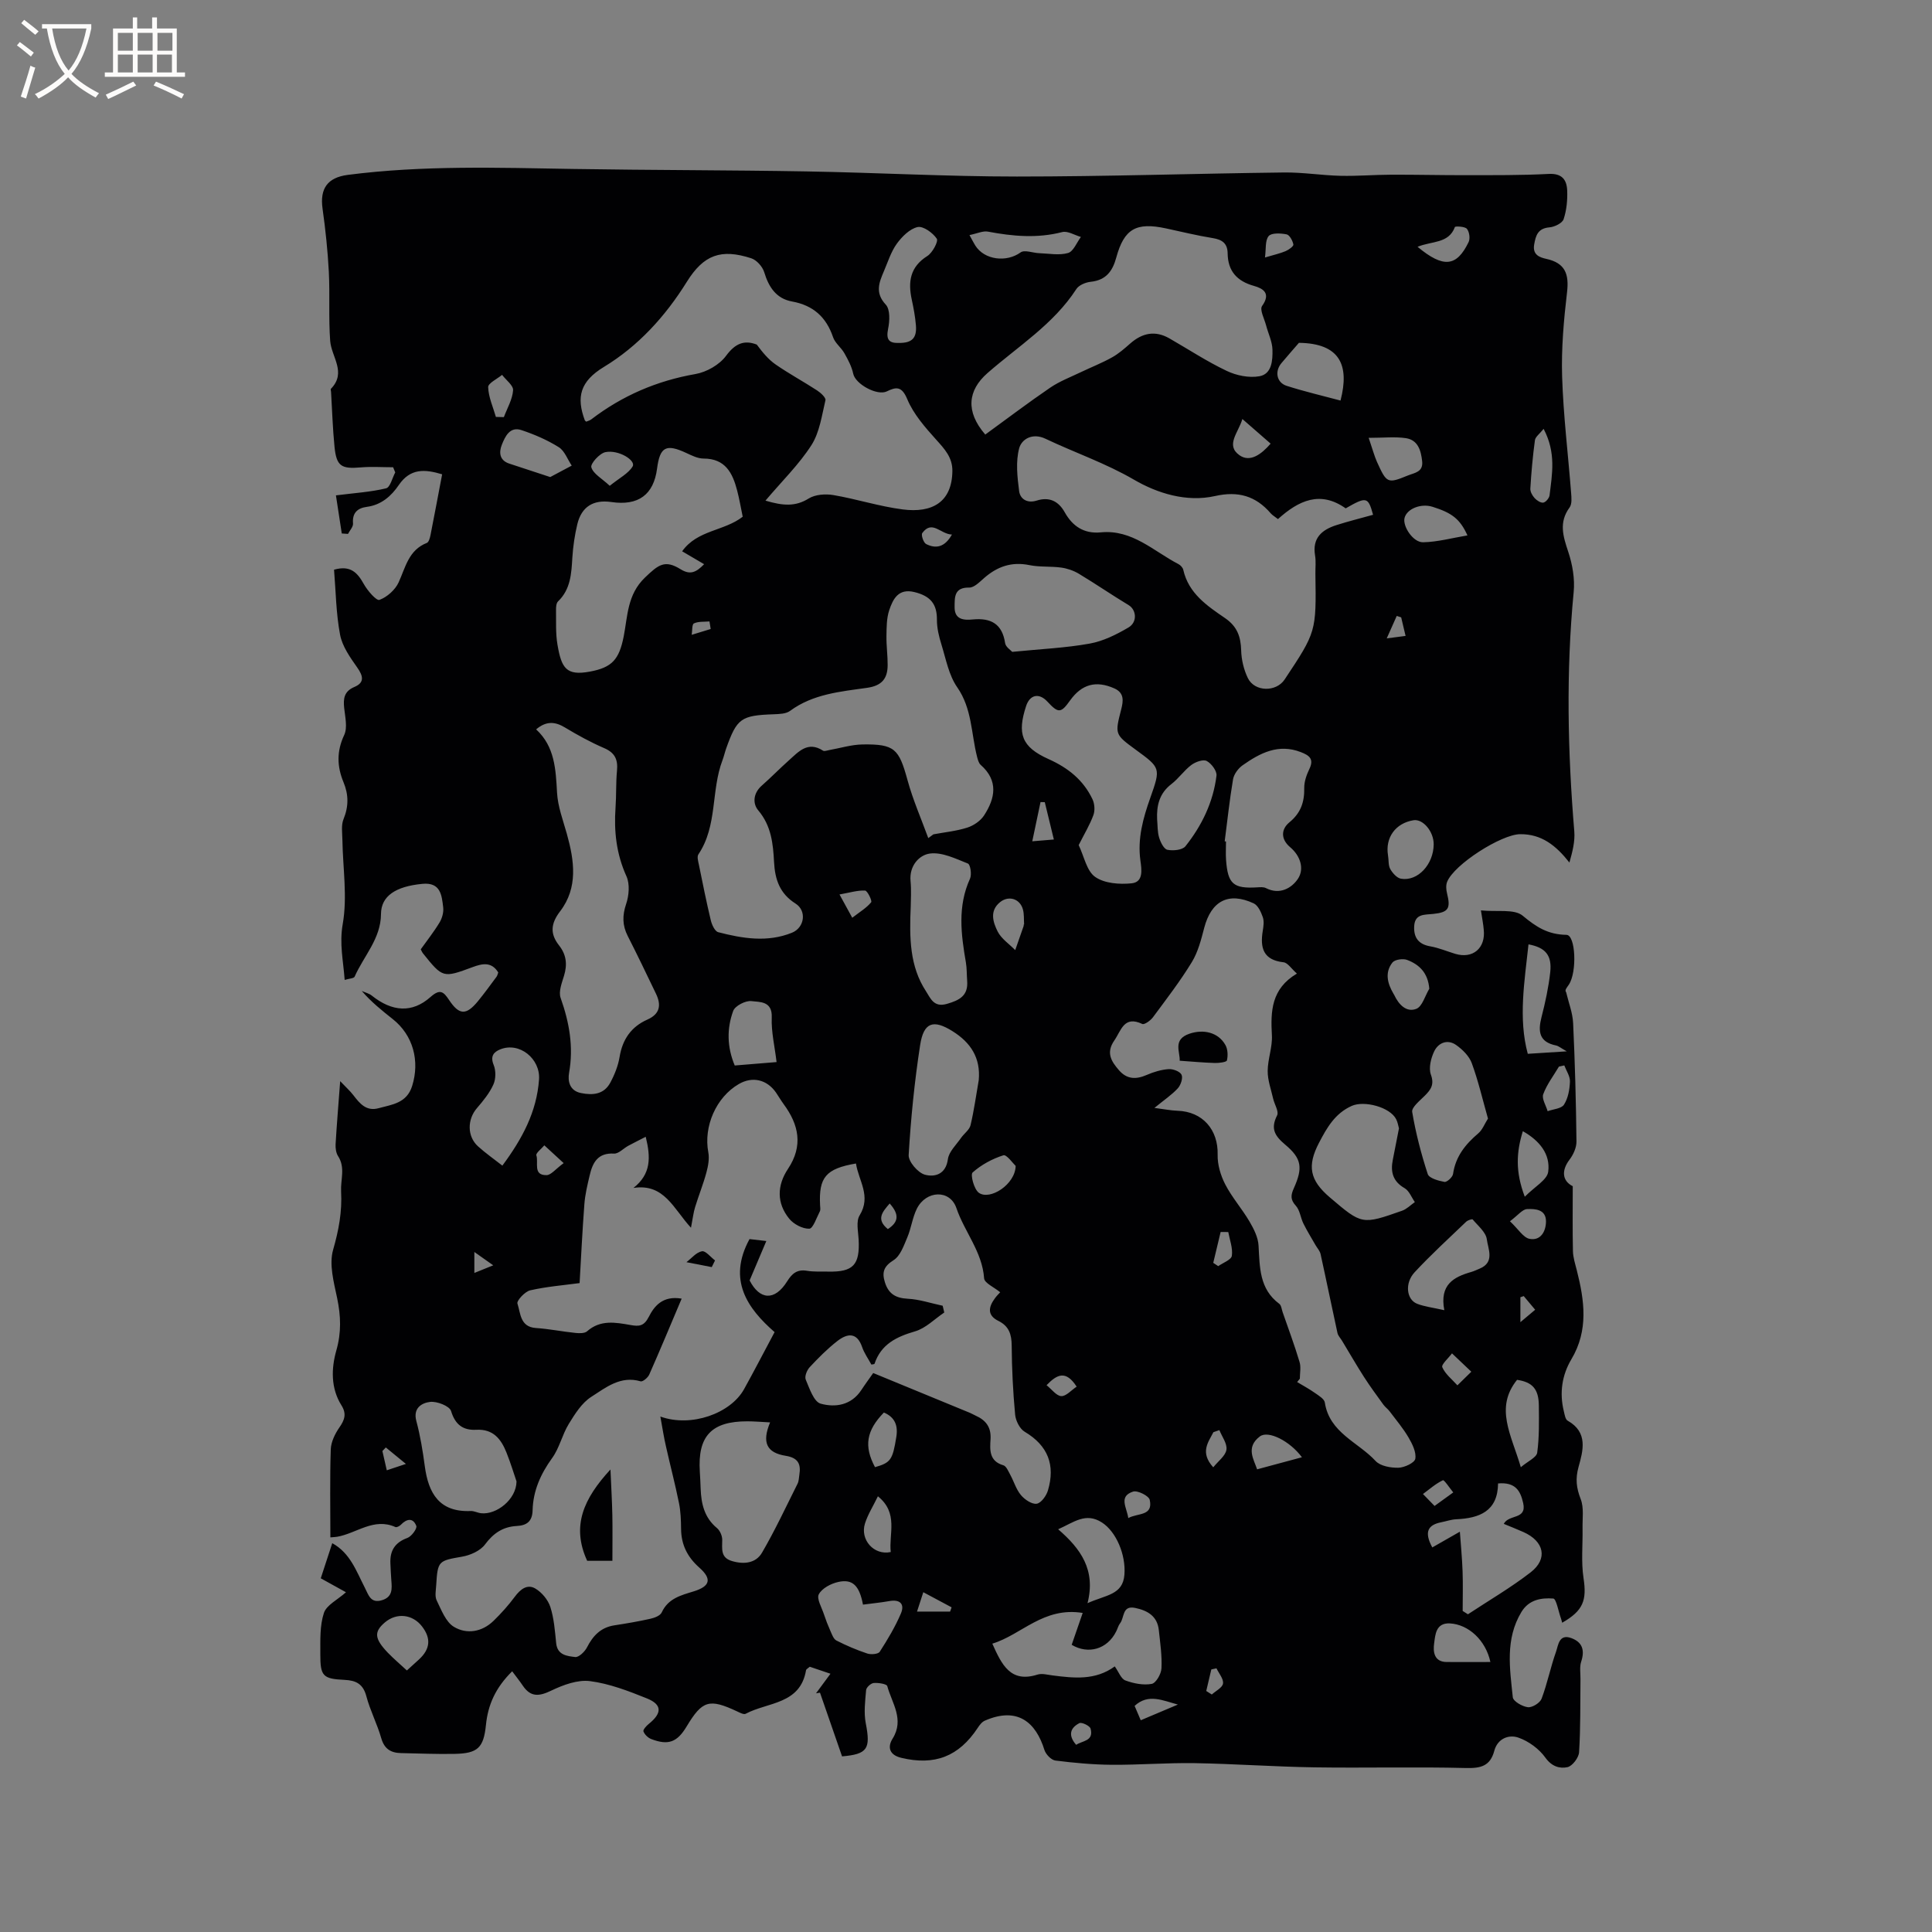 <svg enable-background="new 0 0 400 400" viewBox="0 0 400 400" xmlns="http://www.w3.org/2000/svg"><rect x="0" y="0" width="400" height="400" fill="#808080" stroke="none"/><g fill="#010103"><path d="m306.61 188.49c3.39.34 6.91-.35 8.65 1.1 2.82 2.35 5.23 3.9 9.06 3.96 1.9.03 2.22 7.68.5 10.3-.4.61-.95 1.14-.56 1.6.5 2.13 1.34 4.24 1.44 6.39.38 8.15.6 16.32.69 24.48.02 1.27-.65 2.74-1.44 3.78-1.76 2.31-1.45 4.43.67 5.49 0 4.65-.06 9.05.04 13.44.03 1.33.47 2.66.8 3.97 1.59 6.26 2.46 12.41-1.12 18.42-1.95 3.27-2.5 6.96-1.57 10.74.17.7.31 1.71.8 1.98 4.27 2.4 3.19 6.2 2.25 9.58-.68 2.45-.45 4.36.45 6.66.69 1.79.34 3.99.38 6.02.06 3.44-.31 6.94.2 10.31.7 4.61-.03 6.75-4.42 9.26-.08-.3-.14-.6-.25-.89-.52-1.44-.97-4.07-1.59-4.12-2.47-.18-5.04.21-6.6 2.79-3.39 5.62-2.4 11.69-1.78 17.66.09.83 1.98 1.92 3.13 2.05.9.1 2.5-.89 2.83-1.76 1.19-3.16 1.85-6.52 2.98-9.7.48-1.35.6-3.81 3.2-2.84 2.32.86 2.78 2.56 2.01 4.89-.36 1.1-.12 2.4-.14 3.62-.06 5.04.03 10.09-.29 15.12-.07 1.12-1.39 2.86-2.4 3.08-1.6.35-3.25-.12-4.57-1.96-1.3-1.82-3.46-3.41-5.58-4.15-1.99-.7-4.32.17-5 2.72-.85 3.17-2.78 3.64-5.87 3.57-10.46-.27-20.94.02-31.41-.14-8.26-.13-16.51-.73-24.77-.87-5.71-.09-11.44.38-17.15.34-3.9-.03-7.81-.39-11.68-.88-.86-.11-1.99-1.29-2.27-2.21-1.75-5.64-5.51-9.02-12.32-6.05-.61.26-1.11.92-1.49 1.51-3.91 5.91-8.89 7.85-15.82 6.19-2.43-.58-2.92-2.18-1.8-3.97 2.49-3.99-.14-7.35-1.1-10.88-.13-.46-1.86-.72-2.81-.64-.59.05-1.52.9-1.57 1.46-.2 2.28-.5 4.67-.07 6.88 1.03 5.29.37 6.39-4.91 6.85-1.53-4.41-3.05-8.8-4.57-13.19-.27.04-.55.09-.82.13.93-1.26 1.86-2.52 2.99-4.05-1.58-.53-2.95-1-4.29-1.45-.35.32-.74.5-.77.73-1.2 7.11-7.94 6.57-12.5 9.01-.39.21-1.19-.22-1.74-.48-5.8-2.72-7.23-2.3-10.47 3.09-1.97 3.29-3.8 3.98-7.35 2.62-.66-.26-1.36-.93-1.6-1.58-.13-.34.6-1.15 1.1-1.55 2.77-2.23 2.8-4-.4-5.29-3.8-1.53-7.74-3.05-11.76-3.57-2.57-.33-5.56.78-8.02 1.96-2.49 1.2-4.25 1.41-5.89-1.01-.65-.97-1.39-1.88-2.21-2.99-3.49 3.45-5.01 6.97-5.43 11.11-.48 4.74-1.71 5.89-6.43 5.99-3.71.08-7.42-.09-11.13-.16-2.11-.04-3.48-.84-4.12-3.1-.84-2.94-2.3-5.72-3.08-8.67-.67-2.53-2.11-3.28-4.52-3.39-4.49-.21-5.03-.78-5.01-5.34.01-2.86-.13-5.87.74-8.51.54-1.64 2.81-2.72 4.57-4.29-1.62-.9-3.4-1.88-5.22-2.89.79-2.43 1.56-4.78 2.38-7.27 3.72 2.04 4.99 5.81 6.74 9.21.77 1.49 1.18 3.32 3.57 2.59 2.21-.68 2.06-2.37 1.92-4.11-.1-1.16-.13-2.33-.19-3.49-.13-2.63.92-4.34 3.52-5.29.85-.31 2.05-1.94 1.84-2.49-.67-1.74-1.99-1.49-3.2-.23-.27.28-.86.58-1.12.47-4.48-2.01-8.05 1.31-12.06 2.01-.3.05-.6.06-1.41.13 0-6.13-.12-12.17.08-18.2.05-1.55.87-3.24 1.78-4.55 1.09-1.57 1.54-2.82.44-4.58-2.24-3.56-2.12-7.66-1.07-11.36 1.07-3.75.94-7.16.17-10.86-.69-3.29-1.7-6.98-.83-10 1.16-4.05 1.88-7.86 1.65-12.08-.13-2.44.92-4.91-.62-7.3-.43-.66-.56-1.64-.52-2.46.24-4.08.58-8.15.95-13.07 1.19 1.26 2.05 2.02 2.73 2.91 1.34 1.74 2.68 3.39 5.23 2.69 2.81-.77 5.82-1.03 6.94-4.6 1.62-5.18.21-10.51-4.02-13.85-2.23-1.77-4.46-3.55-6.41-5.82.7.32 1.51.5 2.09.97 4.19 3.34 8.34 3.66 12.14.28 1.97-1.75 2.7-1.11 3.84.61 2.11 3.17 3.55 3.21 5.98.26 1.34-1.64 2.59-3.36 3.85-5.06.18-.24.23-.57.36-.89-1.39-2.26-3.28-1.86-5.28-1.12-6.19 2.29-6.2 2.28-10.35-2.89-.13-.16-.2-.37-.42-.78 1.27-1.78 2.71-3.6 3.9-5.57.53-.88.87-2.11.75-3.11-.3-2.51-.52-5.24-4.3-4.88-5.57.53-8.56 2.53-8.58 6.25-.03 5.12-3.57 8.68-5.46 12.97-.16.36-1.09.38-2.06.67-.29-4.01-1.12-7.49-.4-11.58.99-5.62.02-11.58-.07-17.4-.02-1.44-.28-3.05.23-4.3 1.08-2.63 1.07-5.07 0-7.65-1.35-3.25-1.45-6.39.14-9.77.72-1.53.2-3.72 0-5.58-.21-1.98-.02-3.47 2.11-4.37 2.14-.91 1.84-2.26.59-4.03-1.47-2.09-3.09-4.37-3.55-6.78-.84-4.42-.88-9-1.25-13.47 3.39-.97 4.84.6 6.15 2.95.76 1.37 2.62 3.53 3.25 3.3 1.58-.58 3.26-2.07 3.97-3.62 1.44-3.15 2.07-6.7 5.85-8.18.4-.16.63-1.03.75-1.61.82-4.14 1.59-8.3 2.41-12.59-3.58-1.08-6.59-1.28-8.98 2.23-1.54 2.26-3.61 4.12-6.62 4.51-1.89.25-3.04 1.22-2.85 3.43.06.69-.67 1.45-1.04 2.17-.43-.03-.86-.06-1.29-.09-.44-2.85-.88-5.7-1.21-7.89 3.98-.5 7.25-.7 10.39-1.46.85-.21 1.27-2.14 1.89-3.29-.15-.36-.3-.71-.44-1.07-2.23 0-4.48-.16-6.7.03-4.02.35-5.02-.24-5.43-4.23-.38-3.79-.49-7.61-.72-11.42-.01-.21-.13-.52-.03-.62 3.31-3.39.1-6.6-.15-9.92-.35-4.75-.04-9.54-.28-14.31-.23-4.37-.69-8.74-1.3-13.08-.58-4.15 1.02-6.43 5.21-6.98 15.52-2.01 31.09-1.49 46.67-1.23 16.11.26 32.23.23 48.34.51 14.51.25 29.02 1.06 43.53 1.06 18.43 0 36.86-.62 55.3-.84 3.91-.05 7.81.6 11.73.69 3.46.08 6.94-.22 10.41-.23 5.18-.02 10.35.11 15.53.1 5.71-.01 11.43.04 17.13-.26 2.77-.15 3.75 1.21 3.84 3.43.08 1.98-.12 4.07-.74 5.94-.27.82-1.86 1.6-2.92 1.69-2.4.2-2.85 1.65-3.18 3.58-.36 2.13 1.16 2.65 2.53 2.95 3.9.86 4.72 3.14 4.28 6.9-.68 5.78-1.2 11.64-1.02 17.45.25 8.04 1.24 16.05 1.86 24.08.08 1.02.21 2.33-.32 3.04-2.27 3.1-1.33 5.99-.26 9.21.87 2.62 1.38 5.59 1.11 8.32-1.59 16.52-1.24 33.02.13 49.53.17 2.09-.38 4.23-1.01 6.45-2.76-3.5-5.74-5.92-10.21-5.87-3.9.04-13.67 6.26-15.11 9.87-.27.69-.21 1.61-.02 2.36.78 3.15.33 3.95-2.87 4.28-1.81.19-3.8-.06-3.93 2.57-.11 2.33.89 3.72 3.34 4.14 1.76.31 3.44 1.03 5.16 1.55 3.64 1.1 6.33-1.18 5.9-5.02-.09-1.11-.31-2.22-.58-3.97zm-169.89 104.79c6.39 2.31 14.54-.65 17.32-5.65 2.08-3.75 4.05-7.56 6.33-11.83-5.59-4.88-9.81-10.79-5.19-19.26.64.07 1.55.18 3.48.4-1.2 2.84-2.24 5.29-3.46 8.16 2.06 4.01 5.17 4.36 7.79.16 1.01-1.62 2.07-2.49 4.07-2.16 1.45.24 2.96.14 4.44.17 5.17.11 6.55-1.41 6.27-6.66-.09-1.67-.56-3.73.2-4.97 2.47-4.01-.22-7.2-.75-10.75-6.25 1.07-7.73 2.87-7.43 8.65.02.42.12.92-.05 1.26-.67 1.3-1.42 3.57-2.18 3.59-1.4.04-3.25-.94-4.17-2.08-2.62-3.23-2.52-6.89-.25-10.3 3.18-4.78 2.26-9.14-.9-13.42-.57-.77-1.03-1.6-1.58-2.39-1.89-2.71-4.88-3.39-7.68-1.77-4.73 2.73-7.35 8.81-6.33 14.15.25 1.33-.04 2.85-.4 4.19-.65 2.41-1.6 4.74-2.33 7.13-.35 1.13-.48 2.32-.86 4.29-3.64-3.95-5.53-9.22-11.91-8.24 3.67-2.9 3.59-6.31 2.54-10.59-1.37.71-2.5 1.26-3.61 1.86-1 .54-2.01 1.67-2.95 1.62-3.38-.2-4.44 1.89-5.05 4.53-.46 1.95-.94 3.93-1.09 5.92-.43 5.61-.69 11.24-.99 16.36-3.27.44-6.81.72-10.23 1.5-1.09.25-2.84 2.15-2.64 2.74.66 1.98.53 4.84 3.82 5.06 2.74.18 5.46.74 8.2 1.02.8.08 1.89.11 2.4-.34 2.77-2.45 5.91-1.84 9.04-1.29 1.7.3 2.74.25 3.73-1.69 1.12-2.2 2.86-4.46 6.81-3.78-2.32 5.47-4.45 10.62-6.71 15.72-.28.64-1.35 1.53-1.79 1.4-4.16-1.23-7.22 1.3-10.21 3.21-1.96 1.25-3.39 3.54-4.66 5.61-1.37 2.23-1.93 4.98-3.45 7.07-2.38 3.29-3.94 6.78-4.04 10.8-.06 2.37-1.26 3.15-3.29 3.26-2.85.16-4.82 1.48-6.56 3.82-.98 1.32-3.03 2.23-4.74 2.53-4.89.85-5.07.85-5.37 5.92-.06 1.05-.32 2.28.1 3.14.97 1.97 1.88 4.46 3.57 5.47 2.65 1.59 5.81 1.08 8.2-1.24 1.59-1.55 3.09-3.22 4.41-5 1.14-1.54 2.57-2.67 4.23-1.7 1.35.79 2.64 2.34 3.12 3.82.77 2.38.95 4.98 1.21 7.51.25 2.5 2.31 2.66 3.94 2.86.74.09 1.98-1.1 2.44-2 1.24-2.42 2.86-4.13 5.66-4.56 2.51-.39 5.02-.81 7.5-1.37.85-.19 2.01-.64 2.31-1.3 1.33-2.9 3.97-3.55 6.61-4.36 3.4-1.05 3.85-2.55 1.18-4.92-2.48-2.2-3.75-4.74-3.78-8.02-.02-1.8-.08-3.63-.44-5.38-.79-3.91-1.81-7.77-2.68-11.66-.45-1.9-.73-3.82-1.17-6.22zm132.4-7.84c-.19.23-.37.47-.56.7 1.23.74 2.5 1.42 3.66 2.24.79.56 1.96 1.24 2.07 2 .96 6.27 6.9 8.19 10.51 12.1.98 1.06 3.12 1.43 4.71 1.4 1.25-.03 3.36-1.01 3.51-1.85.24-1.36-.61-3.06-1.39-4.4-1.12-1.91-2.57-3.63-3.91-5.41-.37-.5-.91-.87-1.28-1.37-1.38-1.91-2.78-3.8-4.05-5.78-1.57-2.45-3.02-4.98-4.53-7.47-.32-.54-.82-1.03-.95-1.61-1.19-5.44-2.3-10.91-3.5-16.35-.14-.65-.67-1.21-1.02-1.81-.85-1.5-1.77-2.96-2.53-4.5-.6-1.2-.72-2.76-1.57-3.69-1.17-1.28-1.05-2.22-.41-3.64 1.88-4.2 1.65-6.13-1.78-9-2.18-1.83-3.09-3.32-1.69-6.07.41-.8-.55-2.28-.82-3.47-.43-1.9-1.14-3.81-1.13-5.71.01-2.47 1.01-4.97.87-7.41-.27-4.97-.15-9.61 5.18-12.77-1.14-1-1.89-2.24-2.77-2.34-4.19-.47-4.88-2.97-4.3-6.5.15-.93.31-1.99.01-2.84-.37-1.06-.99-2.44-1.89-2.86-5.21-2.42-8.78-.5-10.24 5.07-.63 2.43-1.28 4.99-2.56 7.09-2.42 3.97-5.28 7.68-8.05 11.42-.5.68-1.77 1.59-2.21 1.39-3.8-1.79-4.34 1.31-5.8 3.43-1.76 2.54-.62 4.32.99 6.17 1.65 1.89 3.54 1.91 5.74.95 1.42-.62 3-1.09 4.53-1.2.9-.06 2.35.48 2.67 1.17s-.17 2.14-.78 2.81c-1.25 1.35-2.82 2.4-4.84 4.05 1.99.25 3.38.54 4.77.59 5.21.16 8.46 3.93 8.32 9.11-.05 2.04.62 4.29 1.57 6.13 1.4 2.71 3.48 5.06 5.03 7.7.89 1.52 1.78 3.28 1.87 4.98.26 4.49.14 8.96 4.29 12.05.43.32.49 1.14.7 1.74 1.18 3.4 2.44 6.77 3.47 10.21.37 1.08.09 2.36.09 3.55zm-76.93-111.92c.35-.26.71-.52 1.06-.78 2.35-.44 4.76-.67 7.01-1.39 1.31-.42 2.73-1.38 3.47-2.51 2.32-3.56 3.03-7.2-.69-10.48-.43-.38-.6-1.12-.76-1.72-1.22-4.81-1.02-9.92-4.1-14.35-1.74-2.5-2.33-5.82-3.26-8.83-.52-1.66-.95-3.43-.94-5.15.02-3.22-1.3-4.91-4.67-5.73-3.32-.81-4.43 1.45-5.21 3.77-.55 1.66-.54 3.54-.57 5.33-.03 2.01.26 4.02.25 6.02-.02 2.78-1.17 4.27-4.28 4.71-5.51.78-11.18 1.27-15.94 4.78-.84.62-2.22.64-3.35.69-6.79.24-7.64.83-9.87 7.1-.28.8-.46 1.63-.76 2.42-2.4 6.3-1 13.56-4.98 19.48-.33.48-.05 1.45.1 2.16.78 3.84 1.55 7.68 2.46 11.49.22.92.84 2.29 1.54 2.47 5.05 1.31 10.2 2.16 15.27.11 2.6-1.05 3.11-4.54.73-6.04-3.29-2.08-4.25-5.02-4.44-8.58-.2-3.81-.57-7.52-3.27-10.71-1.21-1.43-1.04-3.57.72-5.12 1.91-1.68 3.68-3.51 5.58-5.2 2.02-1.8 3.94-4.1 7.12-2.04.26.17.8-.04 1.2-.11 2.32-.41 4.64-1.14 6.96-1.18 6.67-.1 7.54.9 9.32 7.38 1.11 4.07 2.84 8.01 4.3 12.01zm-33.71-69.87c3.61 1.07 6.19 1.28 8.95-.44 1.35-.84 3.47-.99 5.12-.71 4.81.82 9.51 2.35 14.34 2.97 6.1.79 10.21-1.49 10.29-7.95.03-2.82-1.62-4.57-3.37-6.51-2.29-2.55-4.68-5.27-5.97-8.36-1.13-2.72-2.29-2.57-4.23-1.62-1.99.98-6.51-1.5-6.96-3.65-.31-1.48-1.07-2.91-1.83-4.25-.66-1.18-1.93-2.09-2.34-3.31-1.42-4.19-4.13-6.61-8.5-7.4-3.28-.6-4.82-2.98-5.76-6.07-.35-1.15-1.57-2.52-2.69-2.88-6.23-2.01-9.83-.76-13.35 4.91-4.45 7.15-10.07 13.3-17.15 17.59-4.93 2.99-5.74 6.25-3.95 11.05.03.08.13.13.29.28.33-.14.75-.24 1.07-.49 6.41-4.9 13.55-7.97 21.55-9.37 2.3-.4 4.97-1.92 6.33-3.77 1.88-2.55 3.75-3.34 6.36-2.33 1.15 1.54 2.36 3.05 3.89 4.11 2.78 1.93 5.77 3.54 8.61 5.39.74.48 1.84 1.5 1.72 2.02-.75 3.17-1.21 6.65-2.9 9.3-2.57 4-6.04 7.38-9.52 11.49zm106.11 3.82c-.67-.53-1.15-.79-1.49-1.18-3.11-3.62-6.76-4.67-11.54-3.59-5.92 1.33-11.96-.58-16.75-3.37-5.93-3.45-12.27-5.6-18.35-8.49-2.7-1.29-4.94.08-5.45 1.97-.74 2.77-.39 5.93-.01 8.86.21 1.65 1.67 2.59 3.64 1.97 2.57-.81 4.48.07 5.8 2.42 1.62 2.9 4 4.49 7.46 4.16 6.52-.64 10.93 3.9 16.1 6.58.42.22.88.72.98 1.16 1.1 4.91 4.96 7.48 8.68 10.03 2.48 1.71 3.23 3.81 3.31 6.66.05 1.93.54 4 1.38 5.73 1.4 2.89 5.87 2.94 7.62.3 6.55-9.87 6.55-9.87 6.37-21.87-.02-1.27.14-2.57-.07-3.81-.61-3.61 1.41-5.32 4.42-6.28 2.5-.8 5.06-1.43 7.59-2.14-1.03-3.74-1.36-3.8-5.67-1.33-5.25-3.71-9.7-1.67-14.02 2.22zm-60.6-17.5c4.54-3.3 8.91-6.62 13.43-9.7 1.93-1.32 4.19-2.18 6.32-3.2 2.15-1.03 4.38-1.9 6.46-3.06 1.38-.76 2.6-1.83 3.79-2.88 2.5-2.2 5.17-2.77 8.14-1.06 3.94 2.26 7.76 4.78 11.85 6.72 2.01.96 4.61 1.49 6.76 1.11 2.6-.46 2.76-3.31 2.71-5.49-.04-1.69-.88-3.36-1.32-5.05-.36-1.36-1.37-3.25-.83-4.01 1.89-2.64.2-3.63-1.69-4.16-3.54-.99-5.39-3.09-5.44-6.73-.03-2.1-1.14-2.85-3.11-3.17-3.24-.52-6.43-1.31-9.64-2-6.18-1.33-8.68.06-10.31 6.04-.77 2.83-2.14 4.68-5.28 5.01-1.05.11-2.45.68-2.98 1.5-4.73 7.3-12.05 11.84-18.4 17.4-4.11 3.6-4.57 7.98-.46 12.73zm3.09 177.58c-1.25-1.04-3.26-1.9-3.33-2.89-.38-5.48-4.05-9.59-5.73-14.52-1.34-3.94-6.29-3.69-8.19.1-.93 1.86-1.17 4.05-1.99 5.97-.72 1.7-1.45 3.83-2.84 4.7-2.06 1.29-2.44 2.53-1.78 4.61.75 2.35 2.21 3.24 4.71 3.37 2.43.12 4.82.94 7.24 1.45.11.47.22.93.33 1.4-2 1.34-3.84 3.26-6.04 3.9-3.87 1.13-7.04 2.66-8.4 6.72-.03.1-.37.09-.65.16-.64-1.19-1.47-2.33-1.91-3.61-1.08-3.16-3.09-2.84-5.1-1.29-2.08 1.61-3.96 3.51-5.76 5.44-.58.62-1.1 1.93-.82 2.58.78 1.83 1.67 4.57 3.08 4.97 3.03.85 6.36.34 8.43-2.82.87-1.32 1.81-2.59 2.46-3.52 6.81 2.8 13.42 5.52 20.04 8.25.39.16.75.39 1.14.56 2.13.95 3.27 2.38 3.11 4.91-.14 2.16-.31 4.52 2.65 5.38.62.18 1.04 1.25 1.44 1.98.76 1.39 1.21 3.02 2.21 4.2.77.92 2.26 1.93 3.26 1.78.92-.14 2.01-1.66 2.33-2.77 1.54-5.22.02-9.26-4.82-12.13-1.03-.61-1.86-2.29-1.98-3.55-.44-4.74-.68-9.52-.71-14.28-.02-2.36-.56-4.04-2.77-5.13-2.37-1.17-2.02-2.91-.69-4.69.35-.49.78-.9 1.08-1.23zm-96.08-116.54c3.87 3.56 4.06 8.27 4.33 13.11.16 2.87 1.24 5.7 2.03 8.52 1.55 5.54 2.36 11.13-1.39 16.03-1.98 2.58-2.1 4.69-.22 7.07 1.52 1.93 1.73 3.95 1.03 6.26-.45 1.49-1.17 3.3-.71 4.6 1.8 5.08 2.71 10.13 1.75 15.53-.29 1.64.06 3.68 2.45 4.17 2.48.51 4.78.28 6.08-2.14.89-1.65 1.63-3.5 1.93-5.34.6-3.64 2.42-6.25 5.74-7.72 2.66-1.18 2.91-3.04 1.79-5.37-1.92-4-3.84-8-5.85-11.95-1.12-2.21-1.13-4.25-.32-6.64.59-1.74.78-4.12.06-5.72-2.09-4.61-2.61-9.3-2.26-14.23.18-2.53.06-5.09.3-7.61.22-2.29-.4-3.72-2.65-4.69-2.81-1.21-5.51-2.7-8.14-4.28-2.06-1.25-3.9-1.34-5.95.4zm42.77-44.03c-.41-1.98-.71-3.76-1.17-5.5-.94-3.59-2.46-6.54-6.93-6.54-1.2 0-2.45-.63-3.59-1.16-4.17-1.94-5.45-1.29-6.04 3.23-.71 5.43-3.88 7.75-9.47 6.93-3.71-.54-6.16.95-7.04 4.58-.54 2.25-.88 4.58-1.03 6.9-.2 3.32-.34 6.57-2.97 9.1-.36.35-.42 1.15-.41 1.73.04 2.41-.11 4.87.3 7.23.83 4.87 1.83 6.47 6.7 5.57 4.59-.85 6.06-2.49 7.01-7.28.83-4.24.73-8.67 4.4-12.19 2.8-2.68 4.11-3.75 7.37-1.73 1.97 1.22 3.19.7 4.88-1.04-1.63-.95-3-1.76-4.55-2.67 3.15-4.44 8.68-4.15 12.54-7.16zm69.56 67.99c1.13 2.35 1.65 5.36 3.42 6.59 1.92 1.35 5.05 1.58 7.55 1.32 2.47-.26 2.07-2.84 1.81-4.7-.63-4.56.55-8.78 2.05-13.01 2.19-6.17 2.11-6.2-3.02-9.95-4.35-3.19-4.33-3.18-3-8.38.44-1.71.65-3.39-1.42-4.31-3.79-1.69-6.75-.89-9.17 2.49-1.9 2.67-2.43 2.69-4.7.24-1.72-1.86-3.63-1.46-4.41.93-1.86 5.71-.97 8.45 4.65 10.97 4.08 1.83 7.2 4.34 9.09 8.3.45.94.55 2.33.2 3.29-.74 2.02-1.88 3.9-3.05 6.22zm-13.76-40.01c5.94-.59 11.04-.81 16.03-1.71 2.8-.5 5.54-1.87 8.03-3.33 1.92-1.13 1.63-3.68.05-4.63-3.48-2.1-6.84-4.41-10.33-6.51-1.09-.65-2.4-1.1-3.66-1.27-2.17-.3-4.43-.07-6.57-.51-3.67-.75-6.64.29-9.36 2.67-.93.81-2.07 2-3.09 1.98-3.16-.06-3.01 2.04-3.03 4.02-.03 2.61 1.87 2.77 3.77 2.58 3.74-.36 6.1.91 6.69 4.91.13.8 1.17 1.46 1.47 1.8zm-50.13 159.53c-1.82-.09-3.26-.22-4.7-.22-7.42-.02-10.32 3.05-9.85 10.4.07 1.16.13 2.33.17 3.49.11 3.15.75 6.04 3.38 8.21.63.52 1.09 1.61 1.09 2.43 0 1.83-.4 3.68 1.99 4.39 2.46.74 4.96.49 6.25-1.73 2.69-4.62 4.96-9.49 7.36-14.28.27-.54.27-1.23.37-1.86.36-2.24-.29-3.5-2.82-3.91-3.95-.63-4.98-2.74-3.24-6.92zm94.12-120.3c.09.01.18.02.27.03 0 1.27-.08 2.54.01 3.8.36 5 1.51 5.99 6.42 5.7.62-.04 1.35-.11 1.86.16 2.84 1.45 5.32-.02 6.6-1.93 1.37-2.06.52-4.75-1.59-6.53-2.02-1.7-1.89-3.75-.18-5.16 2.39-1.96 3.13-4.22 3.08-7.14-.02-1.31.49-2.72 1.07-3.93 1-2.08-.05-2.8-1.77-3.47-4.65-1.81-8.44.18-12.04 2.71-.92.64-1.81 1.84-2 2.91-.72 4.25-1.17 8.56-1.73 12.85zm-29.4 159.75c-8.16-1.31-12.66 4.53-18.71 6.36 1.96 4.38 3.77 8.17 9.34 6.41.94-.3 2.1.04 3.15.17 4.42.56 8.83 1.07 12.86-1.87.82 1.15 1.3 2.58 2.2 2.91 1.71.63 3.72 1.03 5.45.71.88-.16 1.97-2.06 2.02-3.23.13-2.62-.27-5.28-.55-7.91-.31-2.9-2.34-4.06-4.92-4.59-2.69-.56-2.18 2.01-3.09 3.17-.38.48-.53 1.15-.82 1.71-1.86 3.71-5.8 4.79-9.21 2.76.72-2.09 1.43-4.13 2.28-6.6zm65.48-100.32c-.14-.5-.25-1.24-.57-1.88-1.26-2.53-6.63-3.94-9.22-2.77-3.47 1.56-5.13 4.51-6.76 7.63-2.49 4.77-1.95 7.74 2.23 11.3 6.65 5.67 6.66 5.69 14.96 2.77.97-.34 1.77-1.18 2.65-1.79-.69-.98-1.17-2.33-2.12-2.88-2.45-1.41-2.95-3.38-2.44-5.9.42-2.08.81-4.16 1.27-6.48zm-182.7 73.09c-.48-1.39-1.18-3.71-2.07-5.95-1.11-2.79-2.73-4.93-6.25-4.74-2.7.14-4.36-1-5.23-3.88-.32-1.04-2.93-2.06-4.35-1.89-1.65.2-3.58 1.22-2.84 3.96.82 3.06 1.33 6.21 1.75 9.35.75 5.63 3.02 9.55 9.5 9.28.71-.03 1.43.38 2.17.46 3.14.35 7.28-2.83 7.32-6.59zm95.7-83.09c.41-4.62-1.68-7.77-5.41-10.11-3.98-2.5-6-1.89-6.73 2.89-1.16 7.53-1.92 15.13-2.37 22.73-.08 1.36 1.92 3.69 3.37 4.08 1.97.53 4.32-.01 4.75-3.21.21-1.56 1.72-2.96 2.71-4.39.63-.92 1.74-1.67 1.98-2.65.73-3.07 1.15-6.22 1.7-9.34zm-14.08-36.01c-.3 6.65-.21 12.47 3.15 17.61.95 1.46 1.6 3.4 4.31 2.63 2.64-.75 4.47-1.71 4.22-4.79-.1-1.26-.05-2.54-.26-3.78-1.01-5.85-1.76-11.65.85-17.36.39-.85.08-2.92-.43-3.13-2.55-1.01-5.37-2.41-7.89-2.07-2.21.3-4.28 2.54-3.99 5.67.19 1.98.04 4 .04 5.22zm121.6 119.52c-.07 5.78-3.86 7.2-8.69 7.42-1.04.05-2.06.42-3.09.62-2.63.53-3.64 1.88-1.84 5.21 1.74-1 3.45-1.97 5.71-3.26.19 2.64.46 5.4.56 8.17.1 2.74.02 5.49.02 8.24.36.23.72.46 1.09.69 4.35-2.87 8.88-5.51 12.99-8.69 3.61-2.8 2.79-6.42-1.49-8.33-1.37-.61-2.77-1.16-4.08-1.7 1.04-2.04 4.8-.8 4.02-4.3-.57-2.52-1.57-4.38-5.2-4.07zm-2.09-75.54c-1.14-4.03-2.02-7.85-3.36-11.49-.54-1.46-1.91-2.81-3.23-3.74-1.77-1.25-3.67-.49-4.53 1.28-.69 1.43-1.2 3.47-.7 4.85.75 2.08-.01 3.11-1.27 4.37-1.02 1.03-2.76 2.4-2.6 3.36.73 4.35 1.85 8.66 3.22 12.86.28.86 2.21 1.39 3.46 1.62.51.09 1.69-.99 1.78-1.65.52-3.61 2.55-6.13 5.22-8.4.86-.72 1.29-1.94 2.01-3.06zm-204.06 9.74c4.12-5.56 7.11-11.12 7.59-17.83.31-4.27-4.03-7.85-8.03-6.24-1.37.55-2.1 1.42-1.36 3.23.48 1.17.46 2.9-.06 4.05-.8 1.78-2.11 3.38-3.41 4.89-2 2.32-2.06 5.83.22 7.9 1.55 1.41 3.29 2.62 5.05 4zm74.66 90.89c-.75-3.97-2.17-5.35-5.12-4.69-1.51.33-3.35 1.3-4.02 2.54-.5.91.6 2.74 1.05 4.13.39 1.18.84 2.34 1.35 3.48.32.71.64 1.67 1.24 1.97 2.05 1.05 4.19 1.96 6.38 2.69.77.26 2.27.14 2.59-.36 1.63-2.53 3.2-5.16 4.38-7.92.83-1.95-.16-2.98-2.41-2.57-1.82.32-3.65.49-5.44.73zm120.36-60.96c-1.02-5.31 1.95-6.87 5.56-7.91.61-.17 1.18-.46 1.77-.7 3.17-1.32 1.72-4.08 1.47-6.06-.19-1.49-1.84-2.81-2.93-4.12-.11-.13-1.01.16-1.34.47-3.6 3.45-7.28 6.81-10.67 10.46-2.12 2.28-1.69 5.69.53 6.54 1.53.59 3.22.78 5.61 1.32zm-59.46-101.61c.12 1.27.05 2.59.42 3.78.29.96.98 2.36 1.71 2.51 1.18.24 3.1.06 3.73-.73 3.4-4.27 5.76-9.15 6.43-14.62.12-.96-1.05-2.53-2.03-3.04-.75-.38-2.34.2-3.19.84-1.51 1.14-2.62 2.8-4.12 3.95-2.49 1.91-3.08 4.43-2.95 7.31zm-53.43-98.65c2.66.02 3.71-.99 3.49-3.66-.15-1.78-.48-3.56-.86-5.31-.8-3.7-.35-6.78 3.23-9.03 1.06-.67 2.32-3.03 1.95-3.58-.82-1.22-2.81-2.66-3.97-2.41-1.63.37-3.23 1.97-4.3 3.44-1.2 1.66-1.84 3.74-2.66 5.66-1 2.35-1.92 4.5.37 6.96.93 1 .82 3.4.48 5.02-.45 2.23.17 2.99 2.27 2.91zm39.02 260.92c3.85-1.74 7.31-1.69 7.64-5.91.32-4.1-1.69-8.88-4.65-10.79-3.37-2.17-5.82-.04-9.07 1.4 4.67 4.03 7.83 8.41 6.08 15.3zm43.77-260.94c-.89 1.03-2.28 2.6-3.63 4.21-1.42 1.69-1 4.02 1.08 4.69 3.67 1.18 7.44 2.05 11.16 3.05 1.92-7.42-.19-11.84-8.61-11.95zm-108.15 148.91c-.38-3.24-1.12-6.26-1-9.24.15-3.43-2.49-3.17-4.2-3.38-1.21-.15-3.39.97-3.78 2.03-1.32 3.61-1.31 7.41.32 11.3 2.95-.24 5.86-.48 8.66-.71zm163.6-2.22c-1.23-.69-1.7-1.11-2.23-1.22-3.49-.71-3.76-2.88-3-5.85.79-3.06 1.46-6.18 1.81-9.32.38-3.5-.99-5.11-4.5-5.76-.83 7.7-2.13 15.36-.15 22.66 2.77-.18 5.01-.32 8.07-.51zm-210.46-118.9c1.42-.76 2.94-1.57 4.45-2.37-.88-1.31-1.47-3.06-2.69-3.82-2.38-1.49-5.04-2.64-7.72-3.53-2.41-.8-3.37 1.31-4.06 3.03-.61 1.53-.53 3.2 1.5 3.89 2.69.9 5.39 1.77 8.52 2.8zm86.8-50.1c.69 1.25.92 1.72 1.2 2.16 1.91 3.03 6.49 3.53 9.38 1.43.82-.6 2.56.12 3.88.16 2 .07 4.12.49 5.95-.04 1.11-.32 1.79-2.16 2.66-3.32-1.3-.37-2.74-1.3-3.87-1.01-5.17 1.33-10.22.88-15.35-.09-1.04-.21-2.23.38-3.85.71zm114.15 255.1c1.48-1.26 3.26-2.02 3.39-3.01.44-3.21.37-6.5.34-9.75-.03-3.46-1.35-4.86-4.51-5.33-4.66 5.81-1.21 11.31.78 18.09zm-18.04-128.94c.03-2.65-2.21-5.33-4.18-5.01-3.74.61-5.9 3.62-5.27 7.32.16.94.03 2.02.46 2.79.48.84 1.38 1.86 2.23 2 3.47.58 6.72-2.96 6.76-7.1zm-212.59 171.02c.98-.89 1.76-1.59 2.53-2.3 2.31-2.15 2.51-4.34.61-6.81-1.96-2.55-5.27-2.9-7.7-.83-2.28 1.94-2.17 3.35.61 6.26 1.23 1.27 2.59 2.42 3.95 3.68zm199.13-255.2c.82 2.4 1.16 3.72 1.7 4.94 2.03 4.5 2.21 4.57 6.4 2.86 1.39-.57 3.23-.69 2.97-2.98-.25-2.24-.88-4.37-3.35-4.75-2.26-.34-4.61-.07-7.72-.07zm25.2 253.45c-.97-4.52-4.55-7.79-8.39-7.99-2.94-.15-3.02 2.4-3.26 4.16-.22 1.6-.08 3.8 2.57 3.83 2.95.02 5.9 0 9.08 0zm-4.75-233.25c-1.54-3.4-3.21-4.67-7.25-5.93-2.39-.74-5.27.41-5.77 2.3-.45 1.7 1.75 5.1 3.84 5.05 2.99-.06 5.96-.88 9.18-1.42zm-7.9 93.86c-.27-3.31-2.09-5.02-4.59-5.97-.86-.33-2.55-.08-3.04.54-1.62 2.06-1.04 4.33.21 6.45.05.09.12.18.16.27.92 1.97 2.51 3.67 4.57 2.87 1.24-.48 1.81-2.71 2.69-4.16zm19.77 43.06c2.07-2.1 4.63-3.48 4.85-5.17.48-3.65-1.79-6.44-5.25-8.4-1.34 4.32-1.59 8.35.4 13.57zm-105.41-6.38c-.53-.49-1.88-2.41-2.54-2.2-2.3.73-4.58 1.96-6.37 3.56-.5.45.29 3.5 1.3 4.21 2.29 1.62 7.54-1.73 7.61-5.57zm109.31-152.6c-.83 1.04-1.7 1.64-1.8 2.35-.45 3.32-.75 6.66-.95 10.01-.04.65.41 1.45.88 1.97.45.49 1.26 1.03 1.81.94.52-.09 1.22-.94 1.29-1.52.53-4.38 1.39-8.79-1.23-13.75zm-107.65 102.63c.03 0 .06 0 .09-.01-.07-1.05.03-2.15-.25-3.14-.62-2.22-2.97-2.93-4.75-1.47-2.2 1.8-1.43 4.15-.48 6.05.76 1.51 2.4 2.59 3.64 3.86.58-1.66 1.17-3.32 1.74-4.98.04-.09.01-.21.01-.31zm-30.18 118.37c-1 2.07-2.08 3.76-2.67 5.61-1.08 3.36 1.84 6.69 5.33 5.93-.43-3.77 1.65-8.06-2.66-11.54zm1.24-17.34c-3.65 3.75-4.16 6.96-1.84 11.31 3.26-.92 3.65-1.53 4.41-6.24.39-2.38-.29-4.11-2.57-5.07zm86.55 9.26c-2.5-3.37-6.98-5.63-8.71-4.31-3 2.27-1.22 4.8-.57 6.81 3.18-.86 6.15-1.66 9.28-2.5zm23.94-250.61c5.36 4.45 8.09 4.14 10.57-.98.35-.73.16-2.13-.36-2.75-.42-.5-2.41-.56-2.48-.37-1.28 3.48-4.79 2.87-7.73 4.1zm-167.25 49.48c2.02-1.63 3.85-2.54 4.74-4.01.73-1.22-2.87-3.51-5.63-2.96-1.21.24-3.14 2.39-2.92 3.14.39 1.35 2.16 2.29 3.81 3.83zm197.63 120c-.37.08-.74.17-1.11.25-1.12 1.89-2.51 3.69-3.25 5.72-.34.93.57 2.32.91 3.51 1.17-.43 2.86-.52 3.39-1.36.85-1.33 1.17-3.14 1.23-4.76.05-1.11-.75-2.24-1.17-3.36zm-221.2-134.26c.55.01 1.1.03 1.65.04.69-1.84 1.77-3.66 1.91-5.55.08-1-1.47-2.13-2.28-3.2-1.02.85-2.91 1.73-2.88 2.55.07 2.07 1.01 4.11 1.6 6.16zm160.4 5.53c-1.94-1.69-3.77-3.29-5.85-5.1-.81 2.81-3.55 5.41-.6 7.5 2.19 1.55 4.54-.19 6.45-2.4zm49.55 161c1.75 1.64 2.76 3.39 4.06 3.64 2.29.44 3.38-1.53 3.4-3.59.02-2.53-2.24-2.65-3.92-2.57-.96.04-1.86 1.26-3.54 2.52zm-8 31.15c-1.67-1.59-2.83-2.69-4-3.8-.72.98-2.25 2.31-2.01 2.87.62 1.43 2.03 2.52 3.13 3.75.75-.74 1.51-1.48 2.88-2.82zm-128.17-93.99c1.59-1.23 2.96-2.04 3.91-3.2.25-.3-.77-2.4-1.26-2.43-1.58-.07-3.19.44-5.29.81 1.03 1.86 1.62 2.94 2.64 4.82zm85.45-136.7c1.88-.56 3.12-.83 4.26-1.31.66-.28 1.69-1.02 1.62-1.38-.15-.79-.79-1.98-1.41-2.1-1.22-.24-3.12-.34-3.71.36-.76.91-.52 2.67-.76 4.43zm-9.44 242.78c-.41.14-.82.28-1.24.43-1.08 2.12-2.82 4.18-.03 7.27 1.06-1.32 2.54-2.38 2.73-3.64s-.92-2.7-1.46-4.06zm-135.76-55.28c-1.75-1.61-2.88-2.64-4-3.68-.59.71-1.81 1.62-1.65 2.08.49 1.46-.77 4.14 2.11 4.09.94-.02 1.87-1.27 3.54-2.49zm119.48 115.35c2.77-1.17 5.23-2.21 7.69-3.25-3.09-.81-6.13-2.36-8.96.28.4.92.76 1.77 1.27 2.97zm-2.58-41.86c1.97-1.09 5.18-.36 4.44-3.77-.18-.83-2.53-2.01-3.45-1.71-3.06 1-1.3 3.28-.99 5.48zm-19.88-140.12c1.94-.16 3.09-.26 4.47-.37-.69-2.85-1.28-5.29-1.88-7.73-.29-.01-.58-.01-.88-.02-.53 2.55-1.07 5.1-1.71 8.12zm83.29 137.61c1.6-1.15 2.73-1.98 3.87-2.8-.73-.89-1.88-2.64-2.14-2.52-1.49.7-2.77 1.85-4.13 2.85.67.68 1.33 1.36 2.4 2.47zm-42.71-56.71c-.53 0-1.05-.01-1.58-.01-.51 2.13-1.02 4.26-1.53 6.39.34.23.68.45 1.03.68.99-.7 2.69-1.3 2.82-2.14.23-1.57-.44-3.28-.74-4.92zm-31.39 32.01c-2.22-3.42-4.01-2.61-6.23-.3 1.09.87 2.04 2.21 3.04 2.26s2.06-1.21 3.19-1.96zm-33.05 46.57h6.85c.1-.29.21-.59.31-.88-1.88-1.01-3.76-2.01-5.86-3.13-.54 1.69-.89 2.77-1.3 4.01zm7.23-222.99c-2.35-.05-4.08-3.11-6.14-.31-.29.39.25 2.01.8 2.28 1.97.99 3.82.73 5.34-1.97zm25.72 250.58c1.28-.88 3.69-.74 2.98-3.36-.16-.58-1.83-1.38-2.32-1.13-1.85.95-2.42 2.48-.66 4.49zm26.93-11.15c.38.24.77.49 1.15.73.82-.75 2.2-1.42 2.32-2.27.14-.97-.85-2.09-1.35-3.15-.36.08-.71.16-1.07.23-.35 1.49-.7 2.98-1.05 4.46zm-65.54-100.93c-1.52 1.76-2.87 3.27-.38 5.3 2.18-1.42 2.46-2.97.38-5.3zm-100.16 53.92c-1.79-1.46-2.98-2.44-4.16-3.41-.24.25-.48.49-.71.74.29 1.27.58 2.54.91 3.99 1.2-.41 2.06-.69 3.96-1.32zm206.97-171.43c-.35-1.48-.63-2.66-.91-3.84-.31-.1-.62-.2-.92-.3-.59 1.33-1.18 2.65-2.07 4.65 1.87-.25 2.73-.36 3.9-.51zm26.83 139.51c-.87-1.04-1.62-1.93-2.37-2.83-.23.08-.46.16-.69.24v5.16c1.49-1.25 2.2-1.84 3.06-2.57zm-170.7-140.94c-.08-.52-.17-1.05-.25-1.57-1.09.1-2.29-.03-3.22.41-.43.21-.32 1.54-.46 2.36 1.32-.41 2.63-.8 3.93-1.2zm-45.02 131.74c-1.58-1.12-2.61-1.84-3.91-2.76v4.34c1.29-.53 2.3-.94 3.91-1.58z"/><path d="m126.79 323.15c-2.22 0-3.86 0-5.22 0-3.3-7.17-.77-12.85 4.82-18.91.16 3.71.33 6.6.39 9.48.06 3.06.01 6.1.01 9.43z"/><path d="m147.36 262.34c-1.75-.34-3.49-.68-5.24-1.02 1.06-.81 2.04-2.05 3.21-2.26.76-.14 1.8 1.22 2.71 1.9-.22.45-.45.91-.68 1.38z"/><path d="m244.24 219.61c.11-1.82-1.5-4.39 2.02-5.59 2.91-.99 5.96-.29 7.44 2.32.5.88.56 2.2.32 3.21-.09.36-1.63.55-2.5.53-2.35-.07-4.71-.29-7.28-.47z"/></g><path d="m6.4 11.7c-1-.8-1.9-1.6-2.9-2.3l.6-.7c.9.7 1.9 1.4 2.9 2.2zm-2.1 8.3c.7-2.1 1.4-4.2 2-6.4.2.1.6.3 1 .4-.7 2.3-1.3 4.4-1.9 6.4zm3-12.8c-1.1-.9-2.1-1.7-2.9-2.4l.6-.7c1 .8 2 1.5 3 2.4zm1.4-1.3v-.9h10.2v.9c-.9 4.2-2.3 7.3-4.1 9.4 1.3 1.4 3.2 2.7 5.7 4-.2.2-.4.5-.7.9-2.5-1.4-4.4-2.7-5.7-4.2-1.4 1.5-3.5 3-6.1 4.4 0 0 0 0-.1-.1-.3-.4-.5-.7-.7-.8 2.7-1.3 4.7-2.8 6.2-4.2-1.8-2.2-3-5.3-3.7-9.4zm9.2 0h-7.1c.6 3.8 1.7 6.7 3.4 8.7 1.7-2 2.9-4.8 3.7-8.7z" fill="#fcfbfa"/><path d="m31.6 3.6h.9v2.3h4.1v9.1h1.7v.9h-16.6v-.9h1.7v-9.1h4.1v-2.3h.9v2.3h3.1v-2.3zm-4 13.3.6.8c-1.9.9-3.8 1.9-5.8 2.8-.2-.3-.3-.6-.5-.9 2-.9 3.9-1.8 5.7-2.7zm-3.2-10.1v3.7h3.1v-3.7zm0 4.5v3.7h3.1v-3.7zm4.1-4.5v3.7h3.1v-3.7zm0 4.5v3.7h3.1v-3.7zm9.1 9.1c-2.1-1.1-4.1-2-5.8-2.7l.5-.8c2.2.9 4.1 1.8 5.8 2.6zm-1.9-13.6h-3.1v3.7h3.1zm-3.2 4.5v3.7h3.1v-3.7z" fill="#fcfbfa"/></svg>
